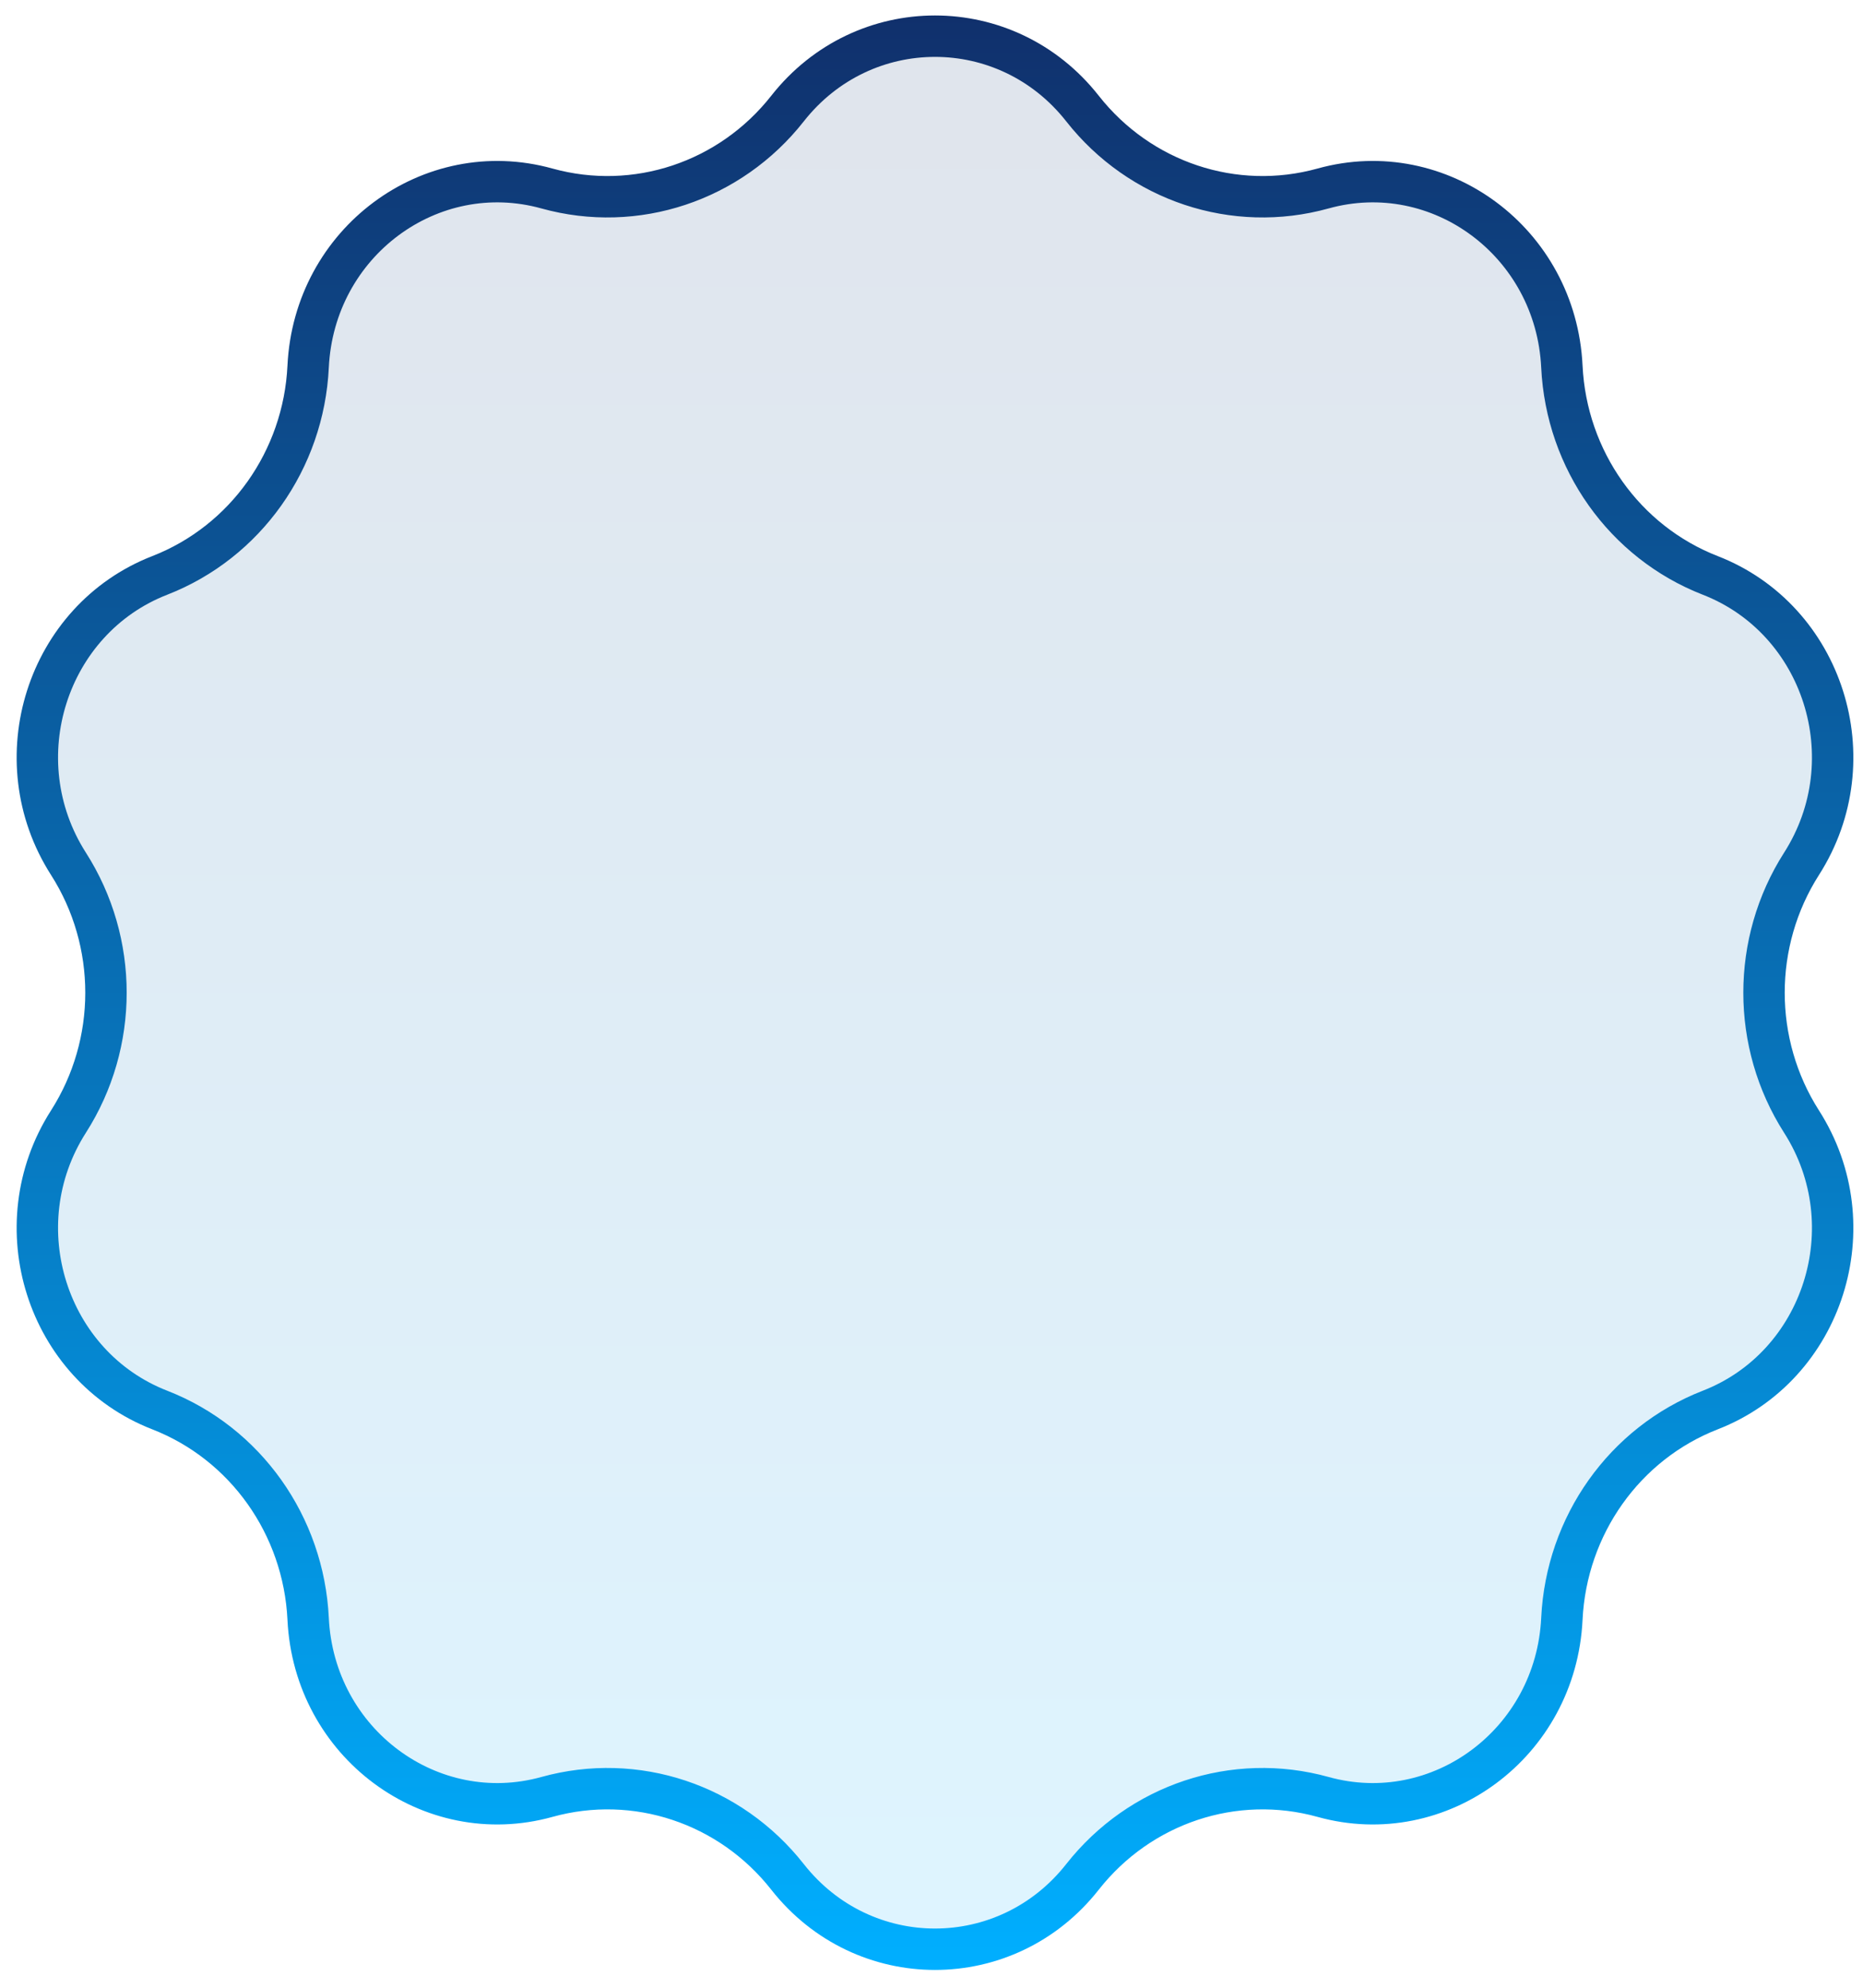 <?xml version="1.0" encoding="UTF-8"?> <svg xmlns="http://www.w3.org/2000/svg" width="90" height="96" viewBox="0 0 90 96" fill="none"><path d="M38.044 5.243C41.708 0.582 48.631 0.582 52.295 5.243C55.069 8.77 59.63 10.293 63.918 9.103C69.53 7.545 75.163 11.69 75.453 17.705C75.67 22.211 78.474 26.175 82.622 27.79C88.079 29.913 90.249 36.682 87.031 41.718C84.614 45.501 84.614 50.386 87.031 54.169C90.249 59.205 88.079 65.975 82.622 68.098C78.474 69.712 75.67 73.677 75.453 78.183C75.163 84.198 69.53 88.343 63.918 86.785C59.63 85.594 55.069 87.118 52.295 90.645C48.631 95.305 41.708 95.305 38.044 90.645C35.27 87.117 30.708 85.594 26.42 86.785C20.808 88.343 15.175 84.198 14.886 78.183C14.669 73.677 11.864 69.712 7.717 68.098C2.26 65.975 0.089 59.205 3.307 54.169C5.724 50.386 5.724 45.501 3.307 41.718C0.089 36.682 2.26 29.913 7.717 27.79C11.864 26.175 14.669 22.211 14.886 17.705C15.175 11.69 20.808 7.545 26.42 9.103C30.708 10.293 35.27 8.77 38.044 5.243Z" fill="url(#paint0_linear_291_718)" fill-opacity="0.13" stroke="url(#paint1_linear_291_718)" stroke-width="2"></path><defs><linearGradient id="paint0_linear_291_718" x1="45.17" y1="1.005" x2="45.17" y2="94.882" gradientUnits="userSpaceOnUse"><stop stop-color="#10306C"></stop><stop offset="1" stop-color="#00AFFF"></stop></linearGradient><linearGradient id="paint1_linear_291_718" x1="45.169" y1="0.748" x2="45.169" y2="95.14" gradientUnits="userSpaceOnUse"><stop stop-color="#10306C"></stop><stop offset="1" stop-color="#00AFFF"></stop></linearGradient></defs></svg> 